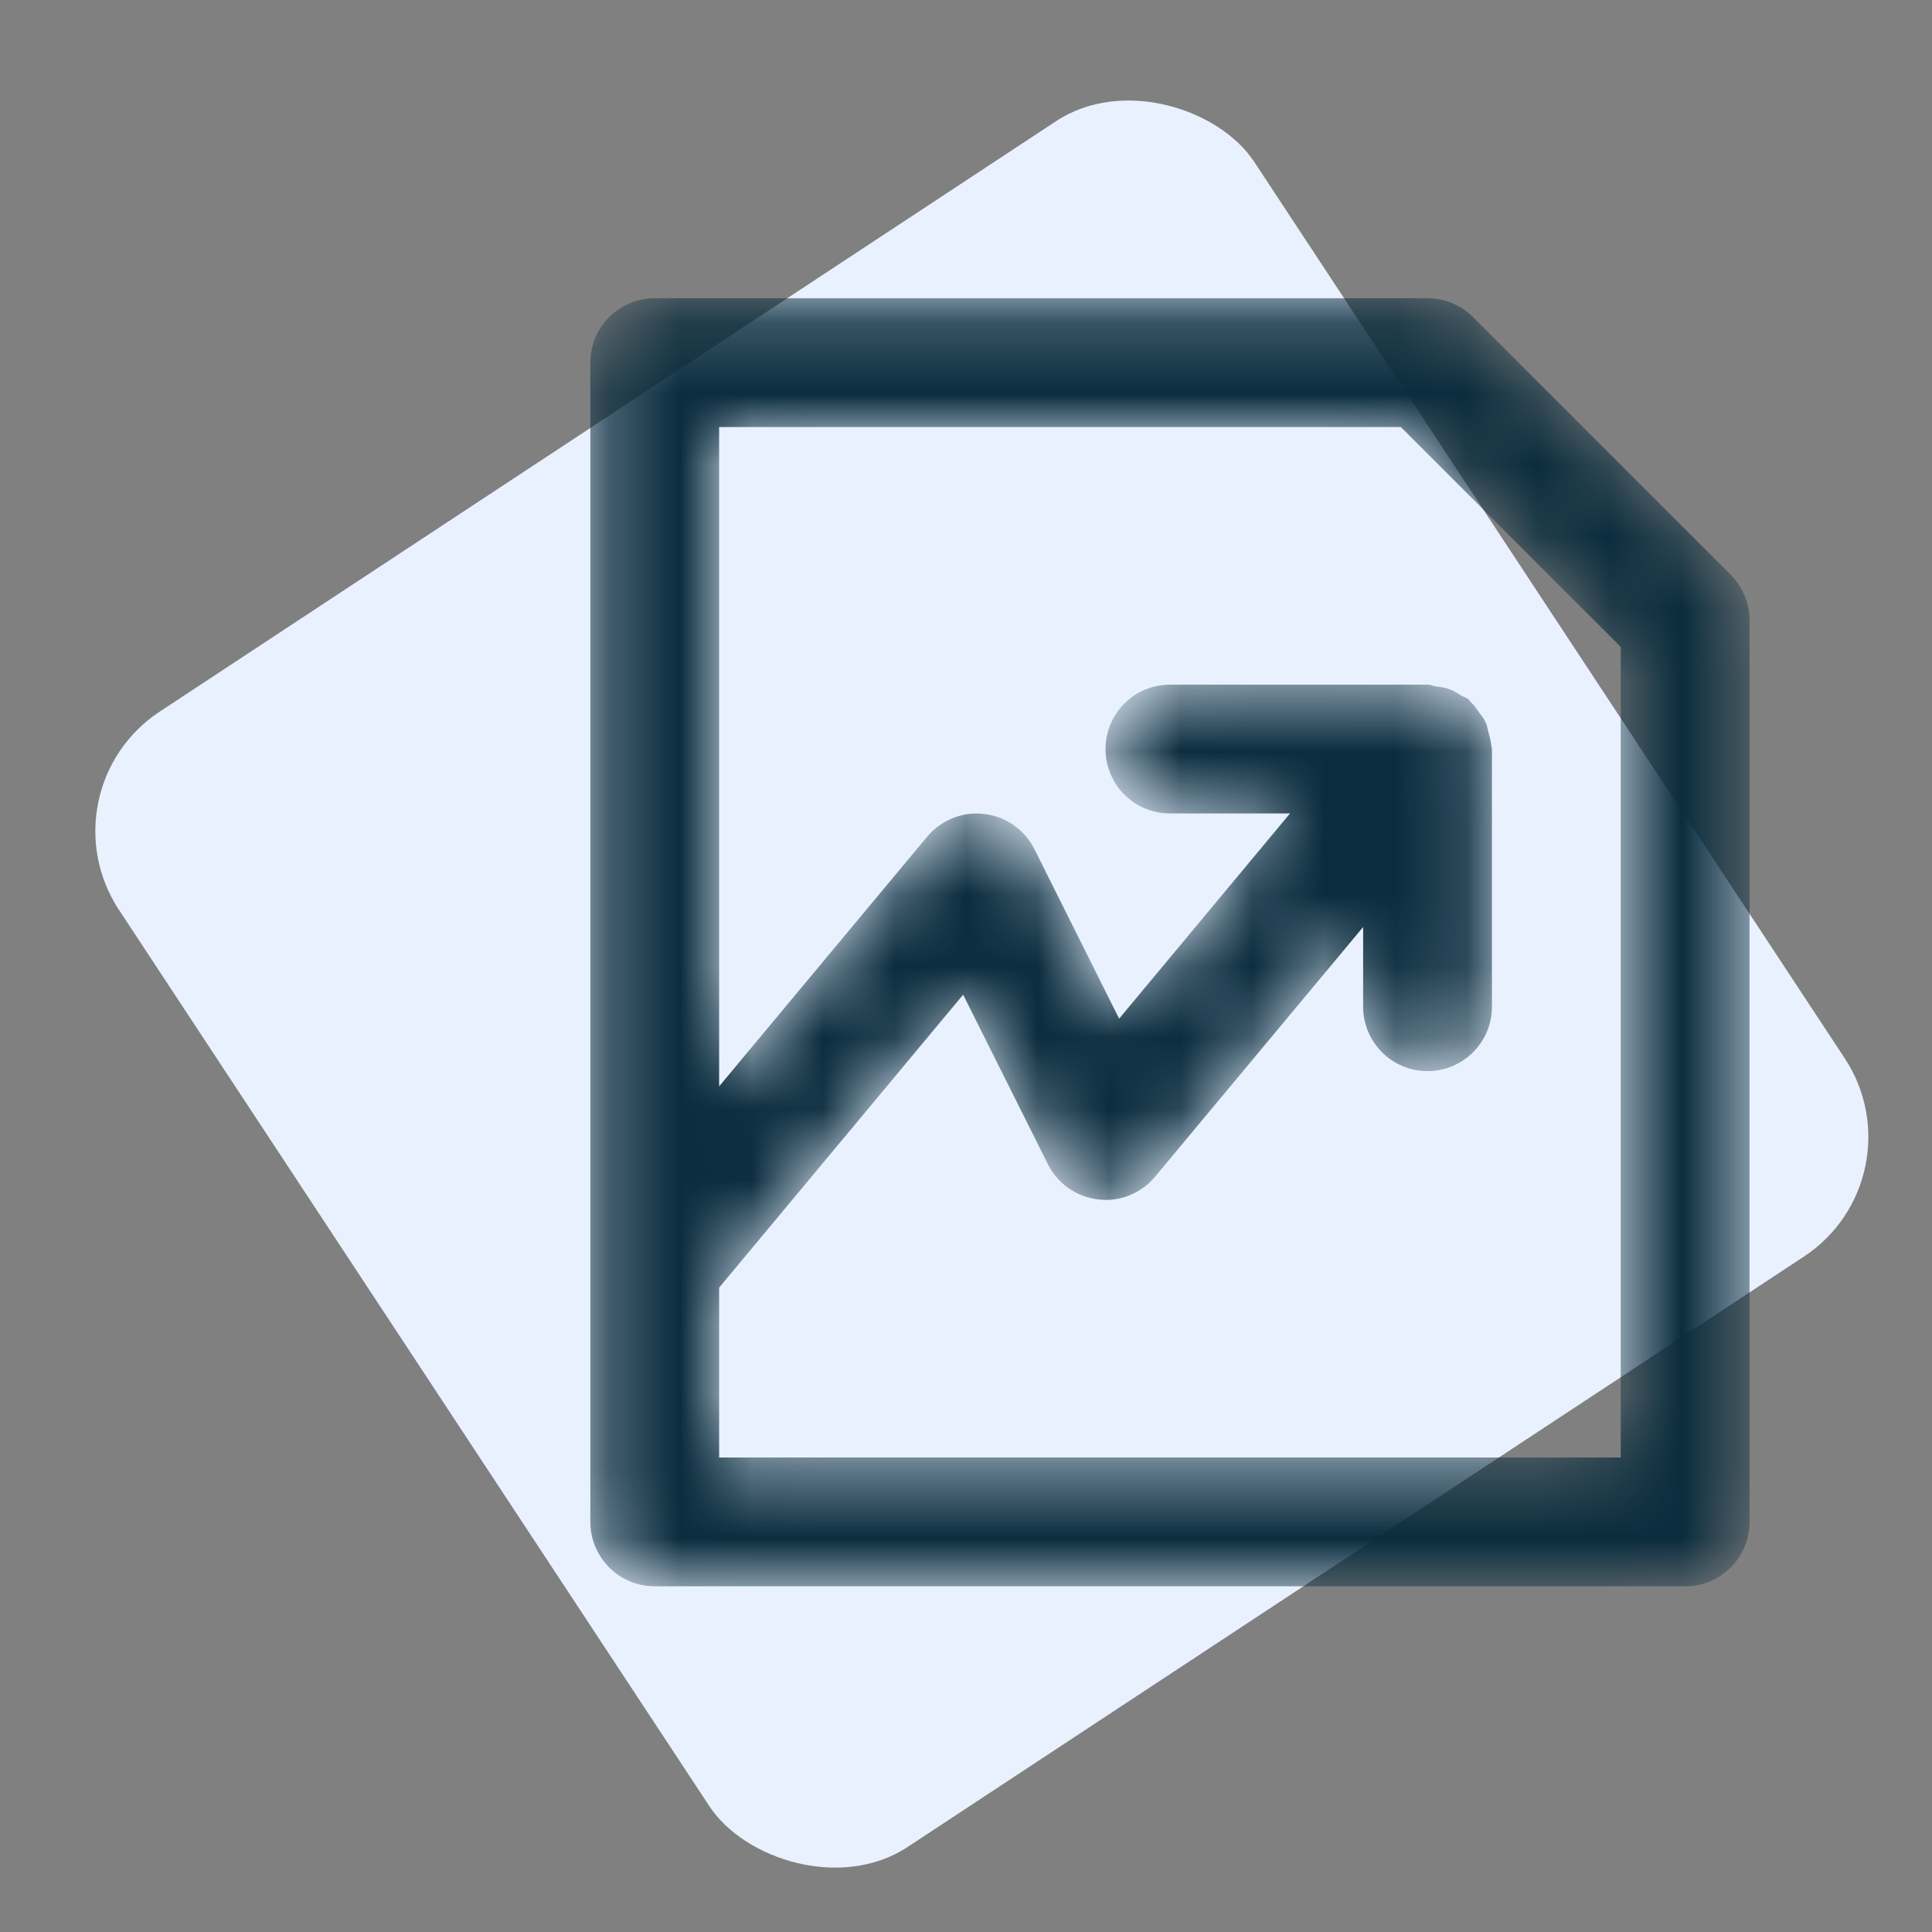 <svg width="27" height="27" viewBox="0 0 27 27" fill="none" xmlns="http://www.w3.org/2000/svg">
<rect x="0" y="0" width="27" height="27" fill="#808080" stroke="none"/>
<rect x="0.562" y="11.045" width="19" height="19" rx="2" transform="rotate(-33.373 0.562 11.045)" fill="#E9F1FF"/>
<mask id="mask0_2178_4632" style="mask-type:alpha" maskUnits="userSpaceOnUse" x="8" y="4" width="17" height="19">
<path d="M22.65 20.369H10.05V17.995L13.46 13.901L14.645 16.271C14.781 16.543 15.045 16.727 15.347 16.762C15.646 16.801 15.948 16.677 16.142 16.445L19.05 12.955V14.069C19.05 14.566 19.452 14.969 19.95 14.969C20.448 14.969 20.85 14.566 20.85 14.069V10.469C20.85 10.454 20.843 10.443 20.842 10.43C20.839 10.365 20.821 10.304 20.804 10.242C20.791 10.189 20.782 10.137 20.76 10.09C20.738 10.04 20.701 10 20.669 9.954C20.632 9.902 20.599 9.851 20.552 9.81C20.541 9.8 20.537 9.786 20.527 9.776C20.494 9.749 20.454 9.74 20.419 9.719C20.365 9.685 20.314 9.651 20.253 9.63C20.194 9.608 20.134 9.602 20.072 9.593C20.03 9.587 19.993 9.568 19.95 9.568H16.35C15.852 9.568 15.45 9.971 15.45 10.469C15.45 10.966 15.852 11.368 16.35 11.368H18.028L15.64 14.236L14.456 11.866C14.319 11.594 14.055 11.41 13.754 11.375C13.456 11.338 13.152 11.46 12.958 11.692L10.05 15.182V5.968H19.577L22.65 9.041V20.369ZM24.186 8.032L20.586 4.432C20.418 4.263 20.189 4.168 19.95 4.168H9.15C8.652 4.168 8.25 4.571 8.25 5.068V21.268C8.25 21.766 8.652 22.169 9.15 22.169H23.55C24.048 22.169 24.45 21.766 24.45 21.268V8.668C24.45 8.429 24.355 8.2 24.186 8.032Z" fill="white"/>
</mask>
<g mask="url(#mask0_2178_4632)">
<path d="M22.65 20.369H10.05V17.995L13.46 13.901L14.645 16.271C14.781 16.543 15.045 16.727 15.347 16.762C15.646 16.801 15.948 16.677 16.142 16.445L19.05 12.955V14.069C19.05 14.566 19.452 14.969 19.95 14.969C20.448 14.969 20.85 14.566 20.85 14.069V10.469C20.85 10.454 20.843 10.443 20.842 10.43C20.839 10.365 20.821 10.304 20.804 10.242C20.791 10.189 20.782 10.137 20.76 10.09C20.738 10.04 20.701 10 20.669 9.954C20.632 9.902 20.599 9.851 20.552 9.81C20.541 9.8 20.537 9.786 20.527 9.776C20.494 9.749 20.454 9.74 20.419 9.719C20.365 9.685 20.314 9.651 20.253 9.63C20.194 9.608 20.134 9.602 20.072 9.593C20.03 9.587 19.993 9.568 19.95 9.568H16.35C15.852 9.568 15.45 9.971 15.45 10.469C15.45 10.966 15.852 11.368 16.35 11.368H18.028L15.64 14.236L14.456 11.866C14.319 11.594 14.055 11.41 13.754 11.375C13.456 11.338 13.152 11.46 12.958 11.692L10.05 15.182V5.968H19.577L22.65 9.041V20.369ZM24.186 8.032L20.586 4.432C20.418 4.263 20.189 4.168 19.95 4.168H9.15C8.652 4.168 8.25 4.571 8.25 5.068V21.268C8.25 21.766 8.652 22.169 9.15 22.169H23.55C24.048 22.169 24.45 21.766 24.45 21.268V8.668C24.45 8.429 24.355 8.2 24.186 8.032Z" fill="#0A2C3D"/>
</g>
</svg>
